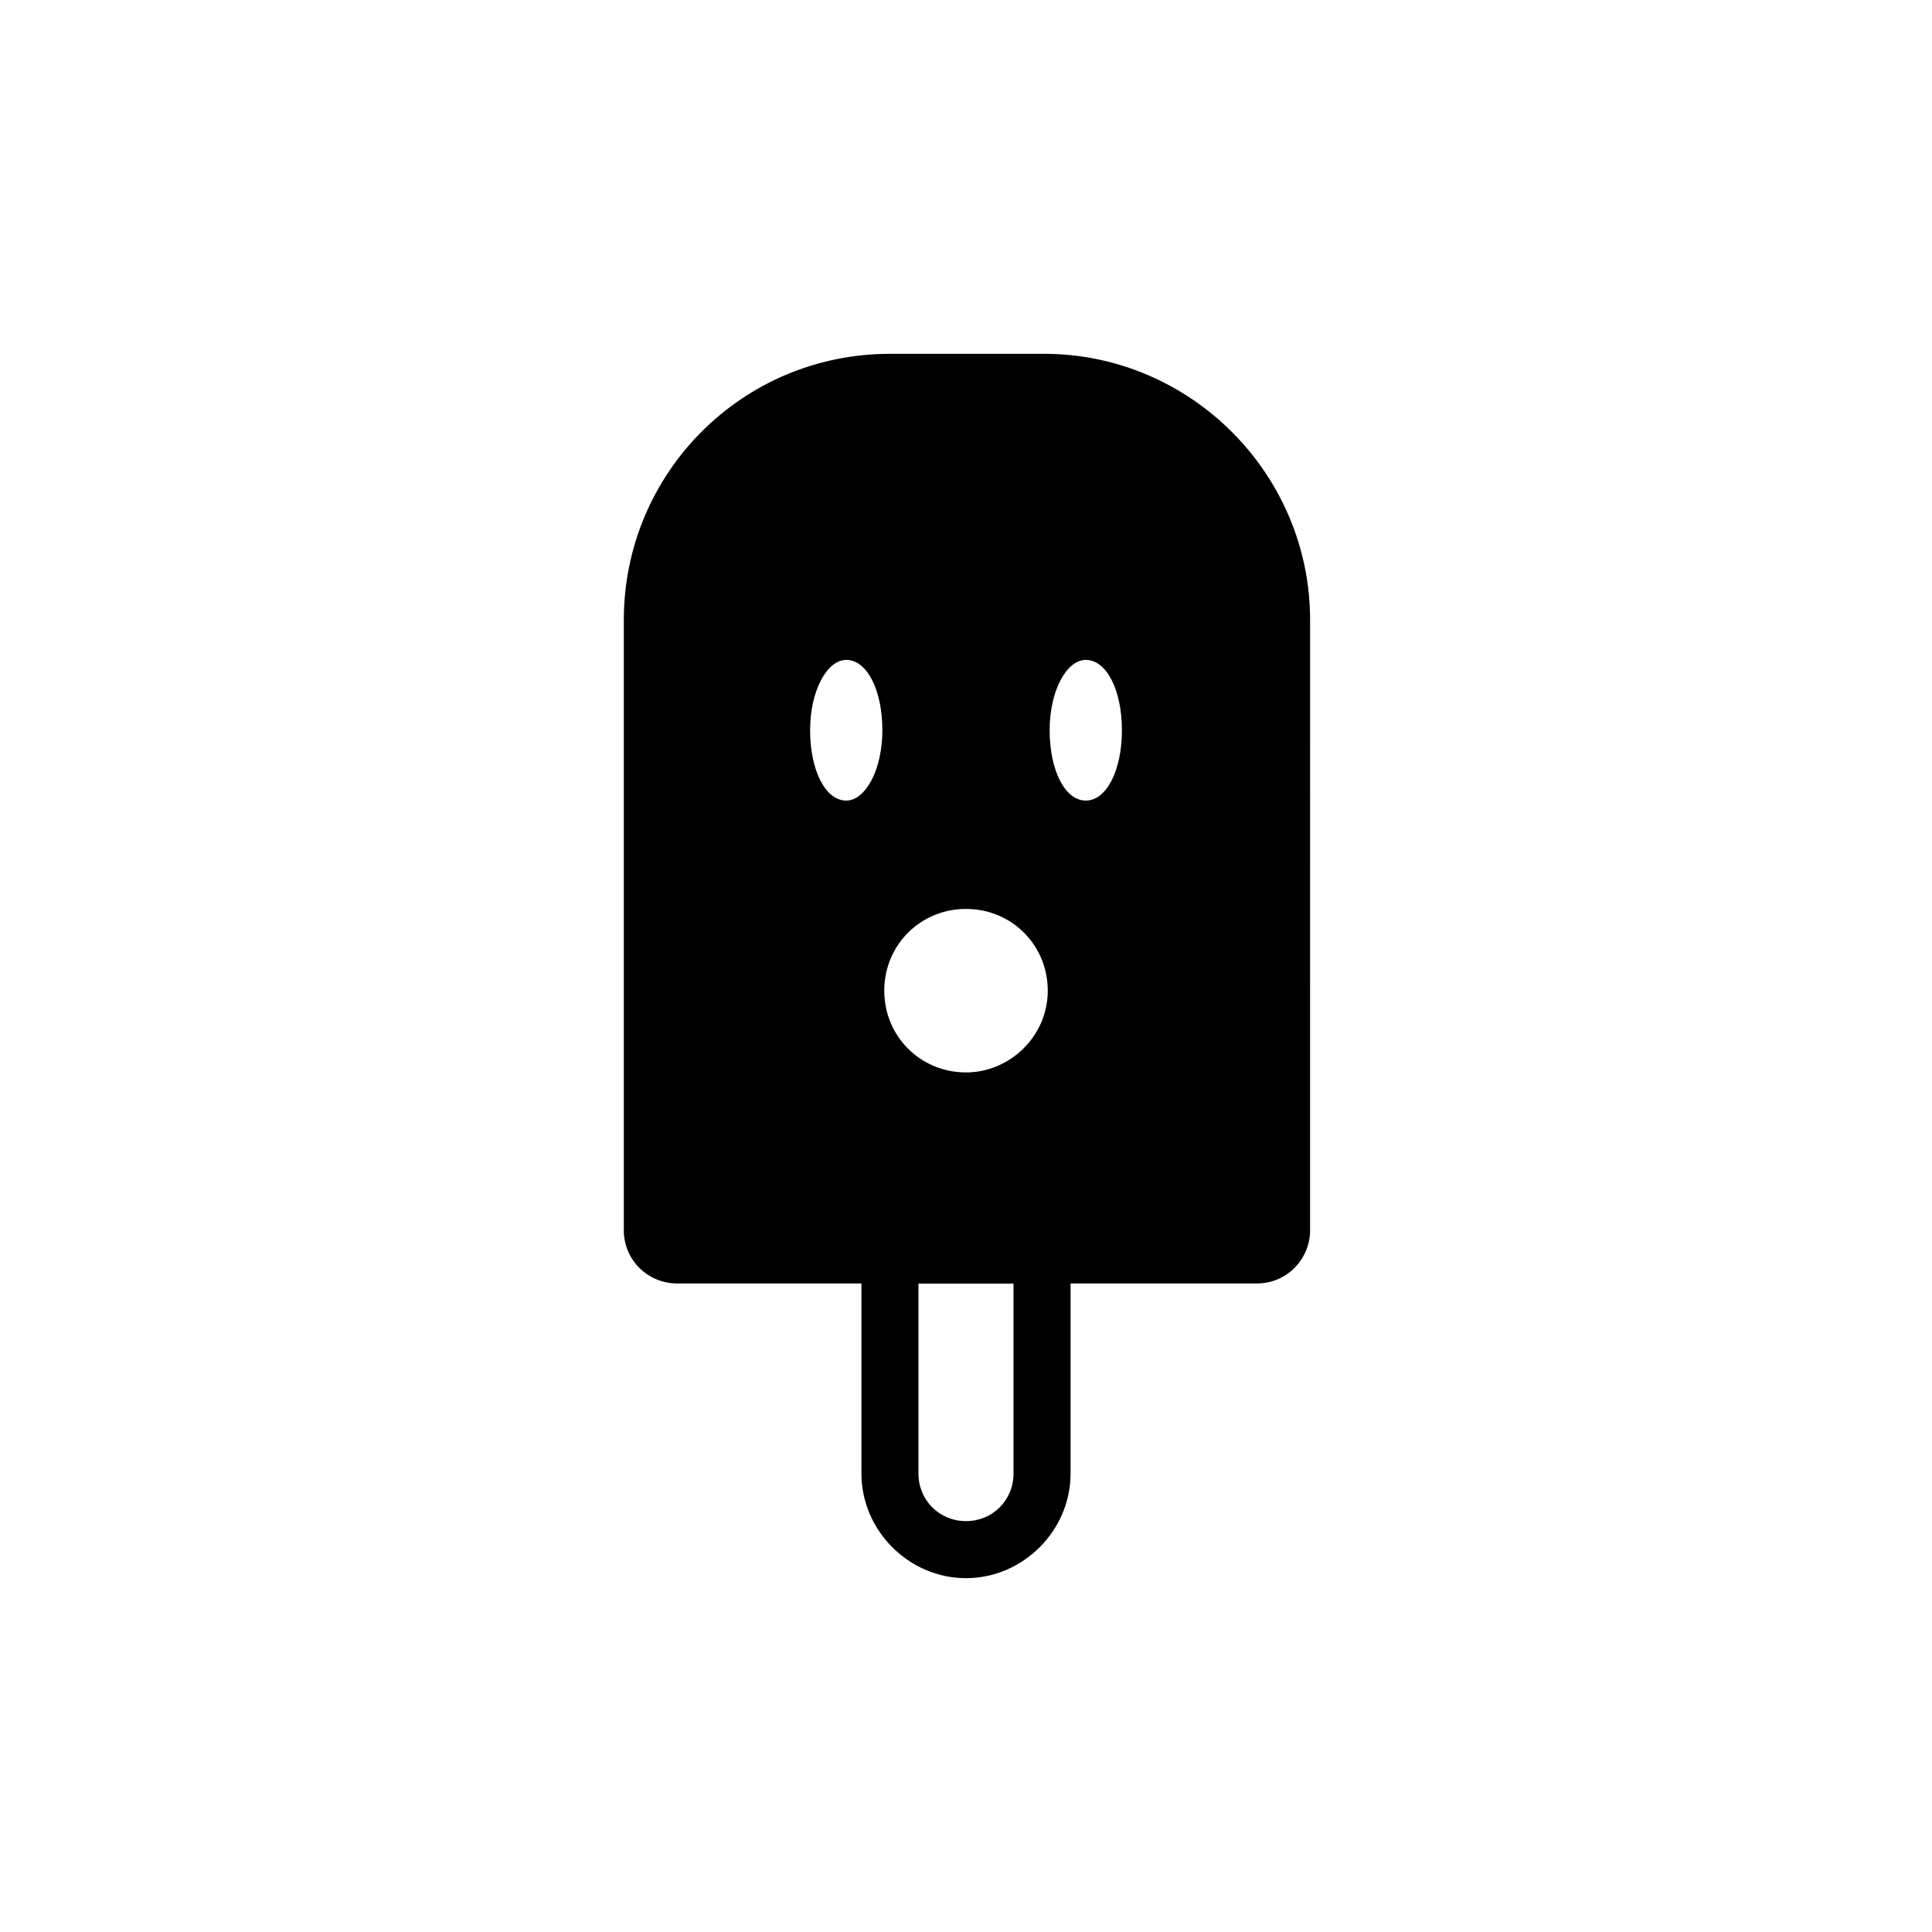 <?xml version="1.0" encoding="UTF-8"?>
<!-- Uploaded to: ICON Repo, www.iconrepo.com, Generator: ICON Repo Mixer Tools -->
<svg fill="#000000" width="800px" height="800px" version="1.1" viewBox="144 144 512 512" xmlns="http://www.w3.org/2000/svg">
 <g>
  <path d="m400 562.23c-15.113 0-27.711-12.594-27.711-27.711v-57.938c0-4.031 3.527-7.559 7.559-7.559h40.305c4.031 0 7.559 3.527 7.559 7.559v57.938c-0.004 15.113-12.598 27.711-27.711 27.711zm-12.598-78.094v50.383c0 7.055 5.543 12.594 12.594 12.594 7.055 0 12.594-5.543 12.594-12.594v-50.383z"/>
  <path d="m420.66 237.77h-40.809c-39.297 0-70.535 31.738-70.535 70.535v161.72c0 8.062 6.551 14.105 14.105 14.105h153.66c8.062 0 14.105-6.551 14.105-14.105l0.004-161.73c0-38.793-31.738-70.531-70.531-70.531zm-52.398 118.39c-5.543 0-9.574-8.062-9.574-18.641s4.535-18.641 9.574-18.641c5.543 0 9.574 8.062 9.574 18.641s-4.535 18.641-9.574 18.641zm31.742 72.043c-12.09 0-21.664-9.574-21.664-21.664s9.57-21.664 21.664-21.664c12.09 0 21.664 9.574 21.664 21.664 0 12.094-10.078 21.664-21.664 21.664zm31.738-72.043c-5.543 0-9.574-8.062-9.574-18.641s4.535-18.641 9.574-18.641c5.543 0 9.574 8.062 9.574 18.641s-4.031 18.641-9.574 18.641z"/>
 </g>
</svg>